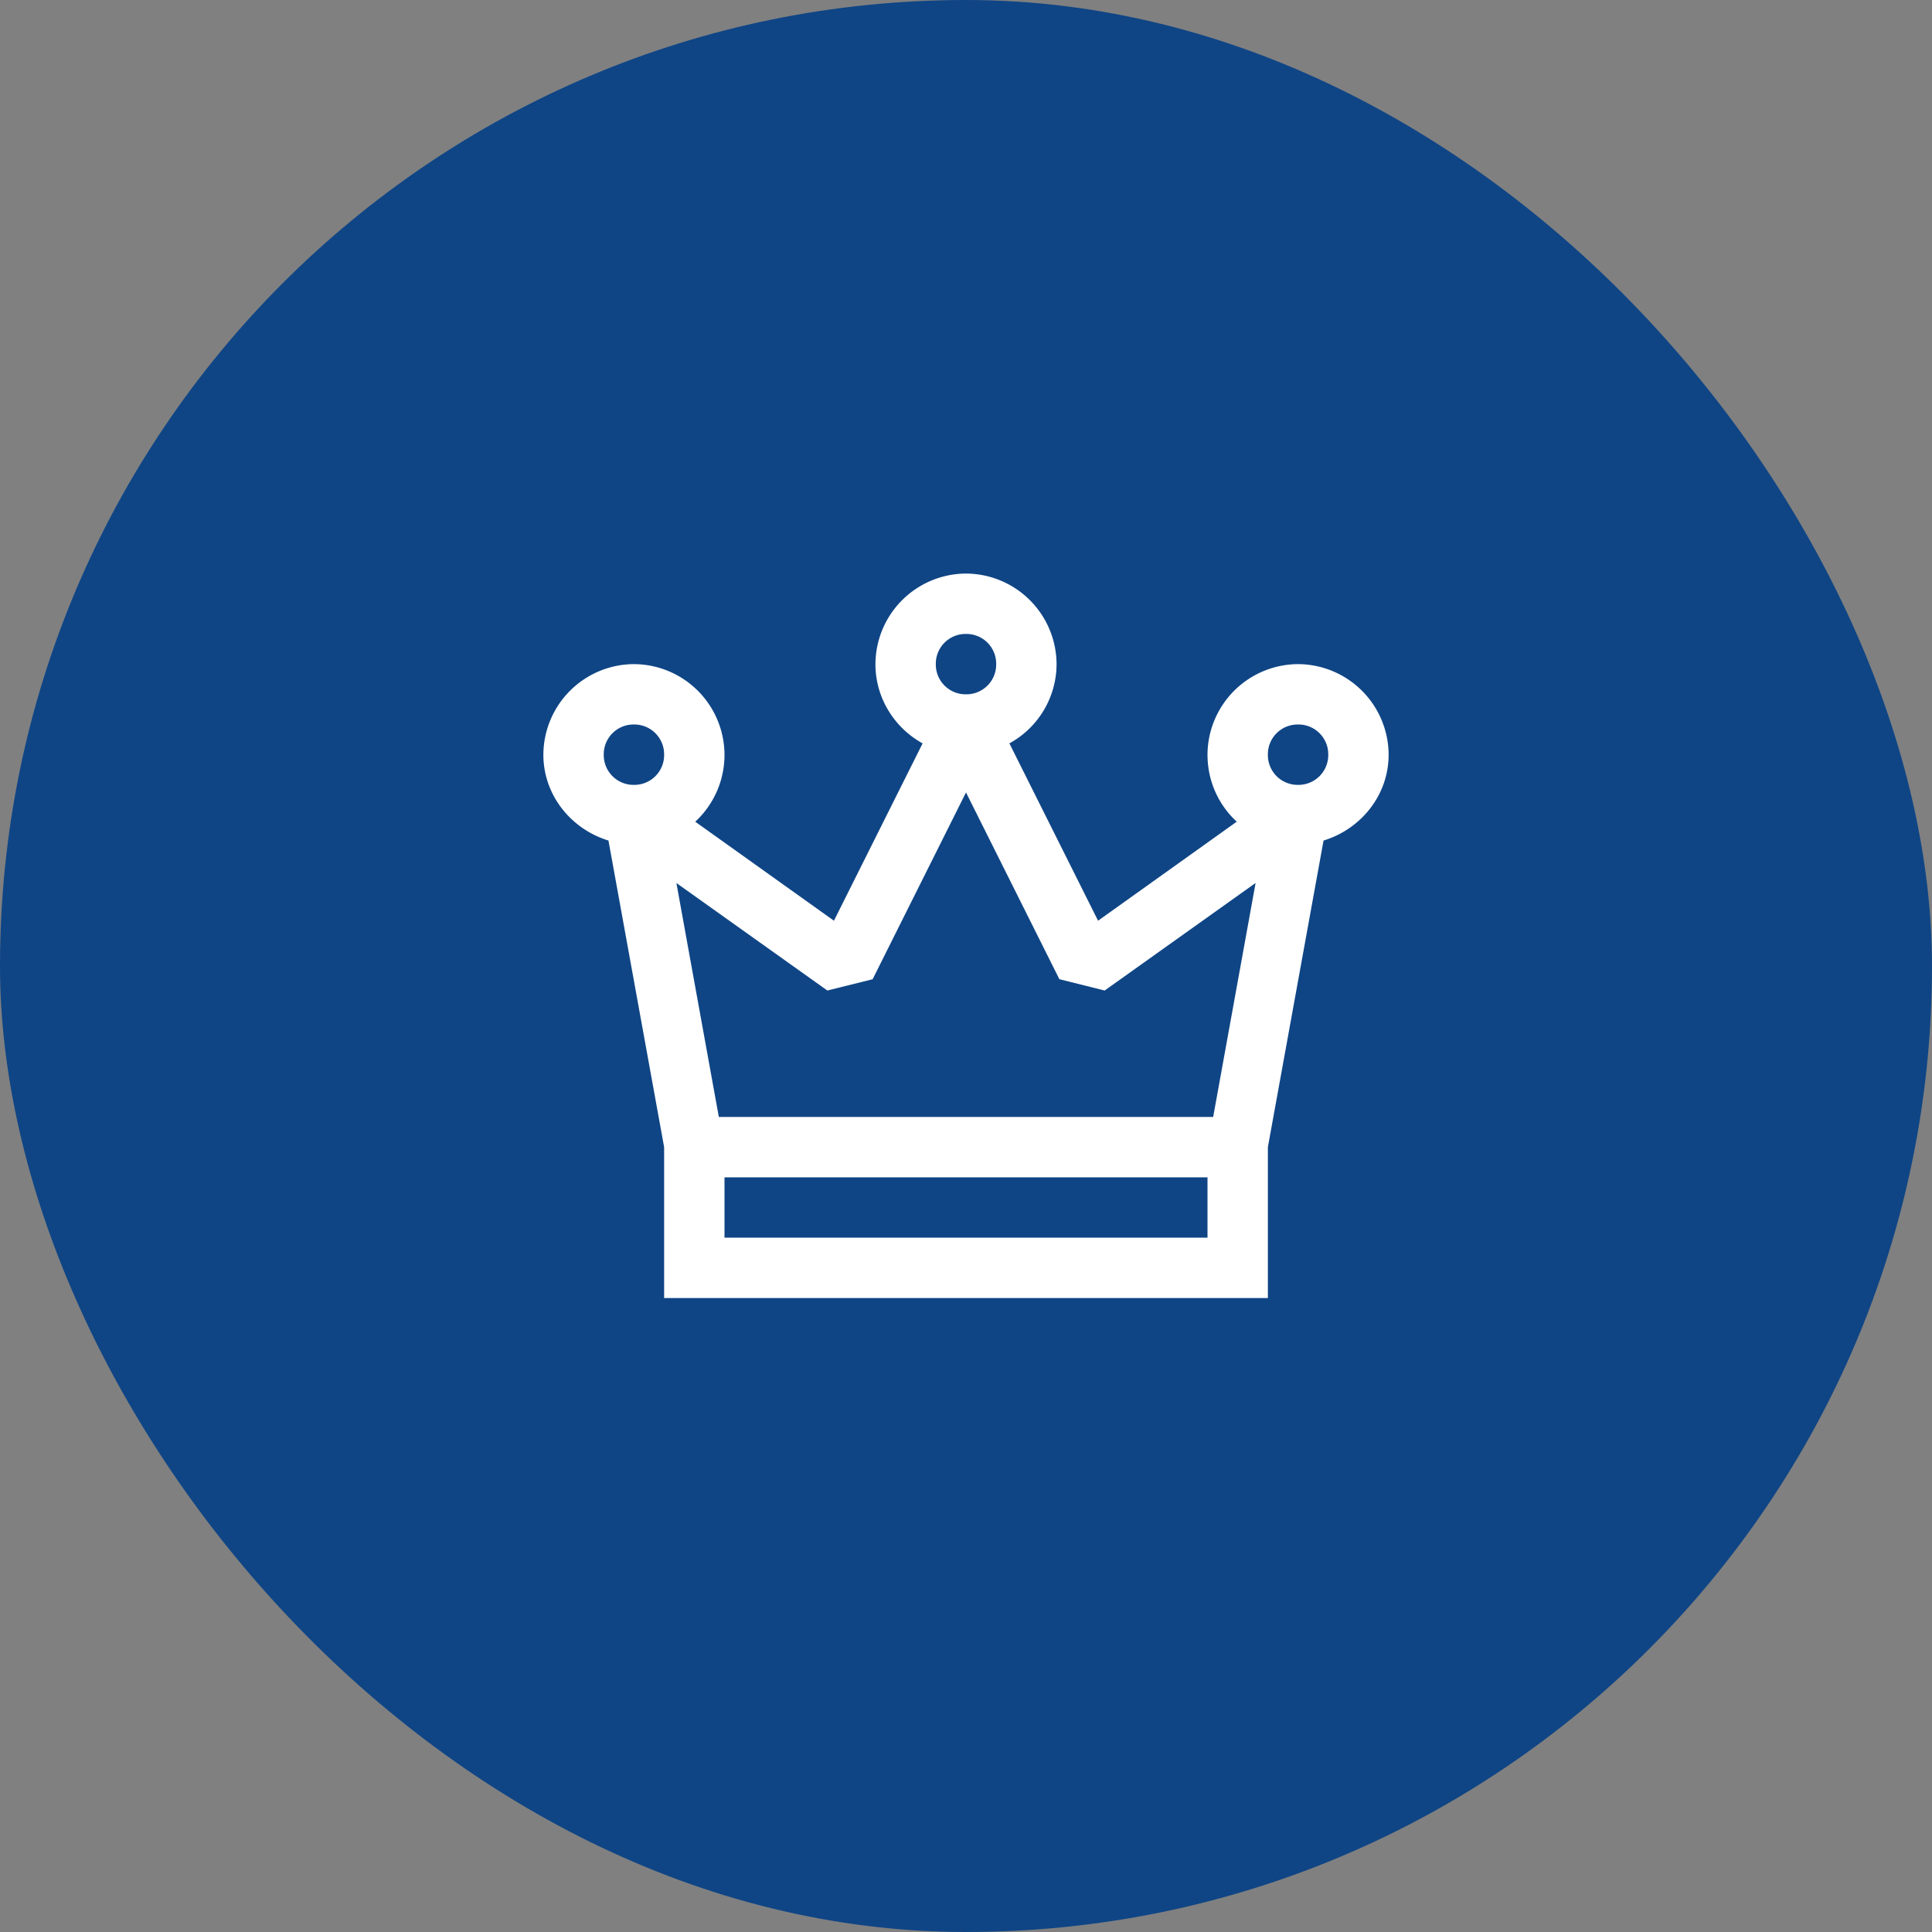 <svg width="48" height="48" viewBox="0 0 48 48" fill="none" xmlns="http://www.w3.org/2000/svg"><rect x="0" y="0" width="48" height="48" fill="#808080" stroke="none"/><rect width="48" height="48" rx="24" fill="#0F4585"/><path d="M24 14.25a2.26 2.26 0 0 0-2.25 2.25c0 .844.475 1.585 1.172 1.969l-2.203 4.406-3.446-2.46A2.26 2.26 0 0 0 18 18.75a2.26 2.26 0 0 0-2.25-2.25 2.26 2.26 0 0 0-2.25 2.25c0 1.01.694 1.852 1.617 2.133L16.5 28.5v3.75h15V28.5l1.383-7.617c.923-.281 1.617-1.122 1.617-2.133a2.26 2.26 0 0 0-2.25-2.25A2.26 2.26 0 0 0 30 18.75c0 .653.275 1.251.727 1.664l-3.446 2.461-2.203-4.406A2.25 2.25 0 0 0 26.25 16.5 2.26 2.26 0 0 0 24 14.25m0 1.5a.74.74 0 0 1 .75.75.74.74 0 0 1-.75.75.74.74 0 0 1-.75-.75.74.74 0 0 1 .75-.75M15.75 18a.74.74 0 0 1 .75.75.74.74 0 0 1-.75.75.74.74 0 0 1-.75-.75.74.74 0 0 1 .75-.75m16.5 0a.74.74 0 0 1 .75.75.74.74 0 0 1-.75.75.74.74 0 0 1-.75-.75.74.74 0 0 1 .75-.75M24 19.688l2.32 4.64 1.125.281 3.75-2.672-1.054 5.813H17.859l-1.054-5.812 3.75 2.671 1.125-.28zm-6 9.562h12v1.5H18z" fill="#fff"/></svg>